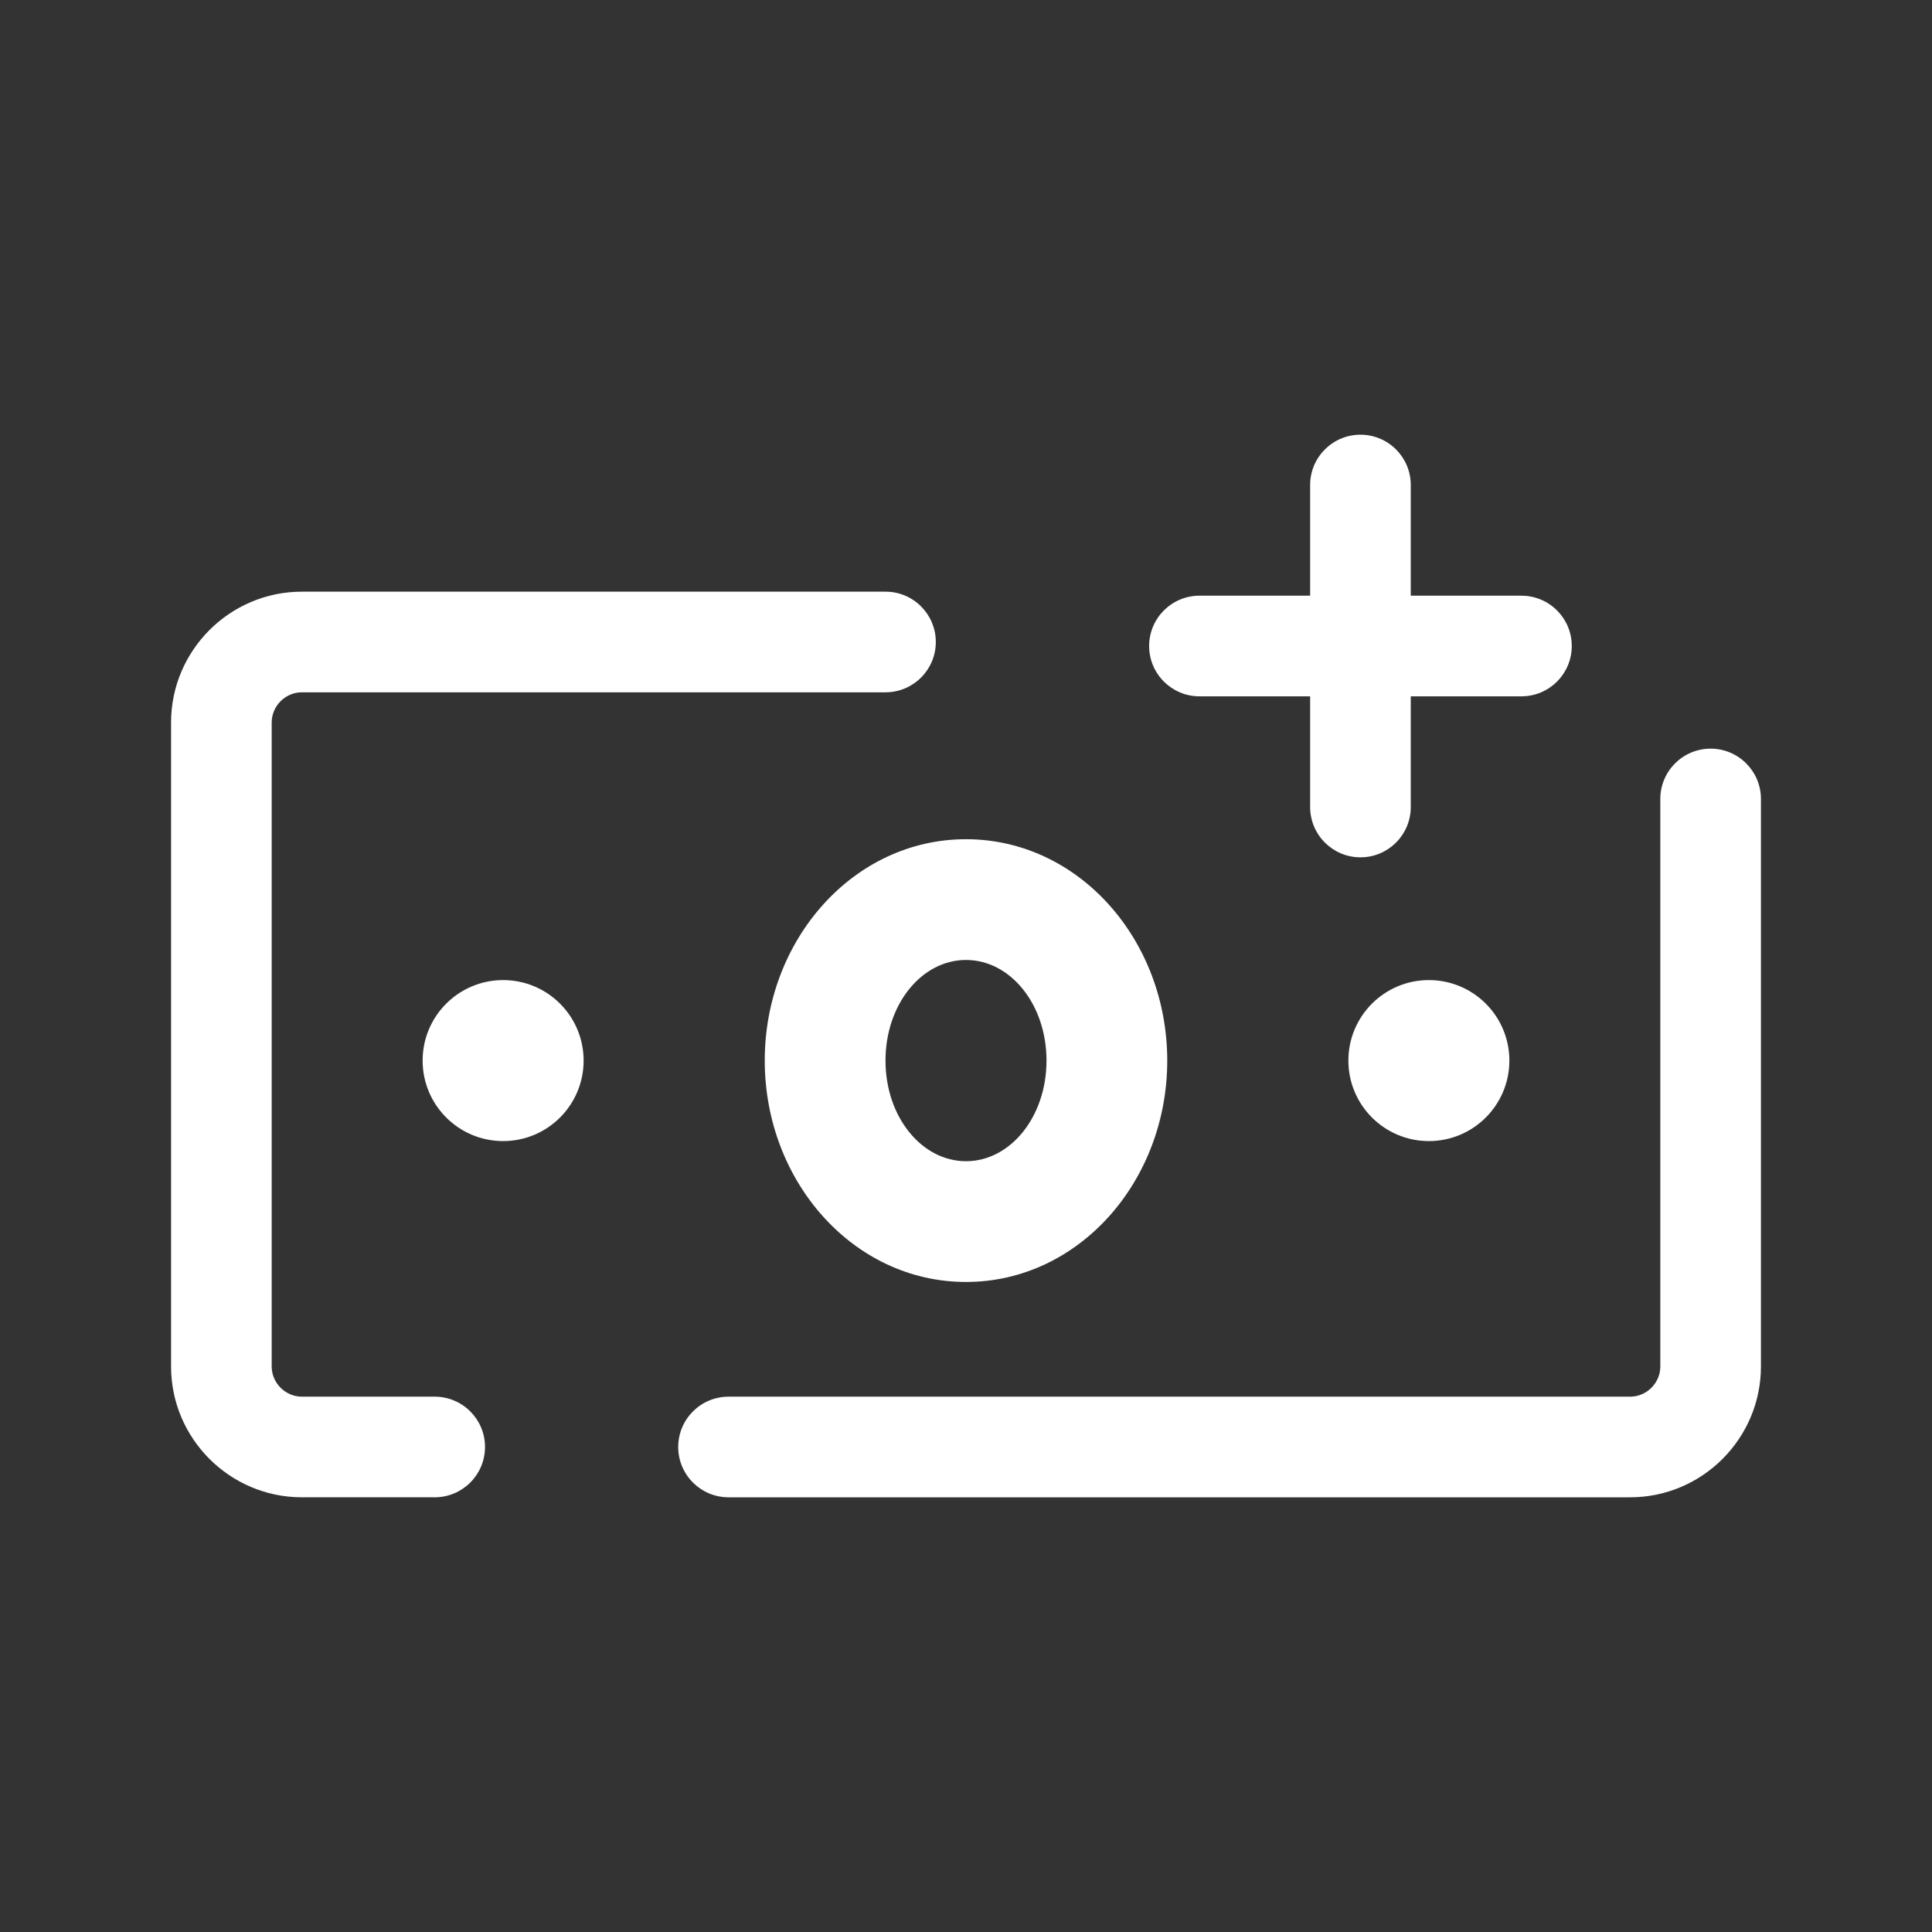 <?xml version="1.0" encoding="UTF-8"?>
<svg xmlns="http://www.w3.org/2000/svg" id="Layer_1" width="48" height="48" viewBox="0 0 48 48">
  <rect x="0" y="0" width="48" height="48" fill="#333333" stroke="none"/>
  <defs>
    <style>.cls-1{fill:#fff;stroke-width:0px;}</style>
  </defs>
  <path class="cls-1" d="M42.5,18.6c-.69,0-1.25.56-1.25,1.25v14.1c0,.41-.34.75-.75.75h-22.4c-.69,0-1.25.56-1.25,1.25s.56,1.25,1.25,1.25h22.4c1.79,0,3.25-1.46,3.25-3.25v-14.1c0-.69-.56-1.25-1.25-1.25Z"></path>
  <path class="cls-1" d="M10.8,34.7h-3.3c-.41,0-.75-.34-.75-.75v-16c0-.41.34-.75.75-.75h14.5c.69,0,1.25-.56,1.25-1.25s-.56-1.25-1.25-1.25H7.5c-1.79,0-3.25,1.46-3.25,3.25v16c0,1.79,1.46,3.25,3.25,3.25h3.3c.69,0,1.25-.56,1.25-1.25s-.56-1.25-1.25-1.25Z"></path>
  <circle class="cls-1" cx="12.5" cy="26.35" r="2"></circle>
  <circle class="cls-1" cx="35.5" cy="26.35" r="2"></circle>
  <path class="cls-1" d="M19,26.35c0,3,2.2,5.5,5,5.5s5-2.5,5-5.5-2.2-5.5-5-5.5-5,2.5-5,5.5ZM24,23.85c1.1,0,2,1.1,2,2.5s-.9,2.5-2,2.5-2-1.1-2-2.5.9-2.5,2-2.5Z"></path>
  <path class="cls-1" d="M29.8,17.3h2.75v2.75c0,.69.56,1.25,1.25,1.25s1.25-.56,1.25-1.25v-2.75h2.75c.69,0,1.25-.56,1.25-1.25s-.56-1.25-1.25-1.25h-2.75v-2.75c0-.69-.56-1.25-1.25-1.25s-1.25.56-1.25,1.25v2.75h-2.75c-.69,0-1.25.56-1.25,1.25s.56,1.25,1.25,1.25Z"></path>
</svg>
